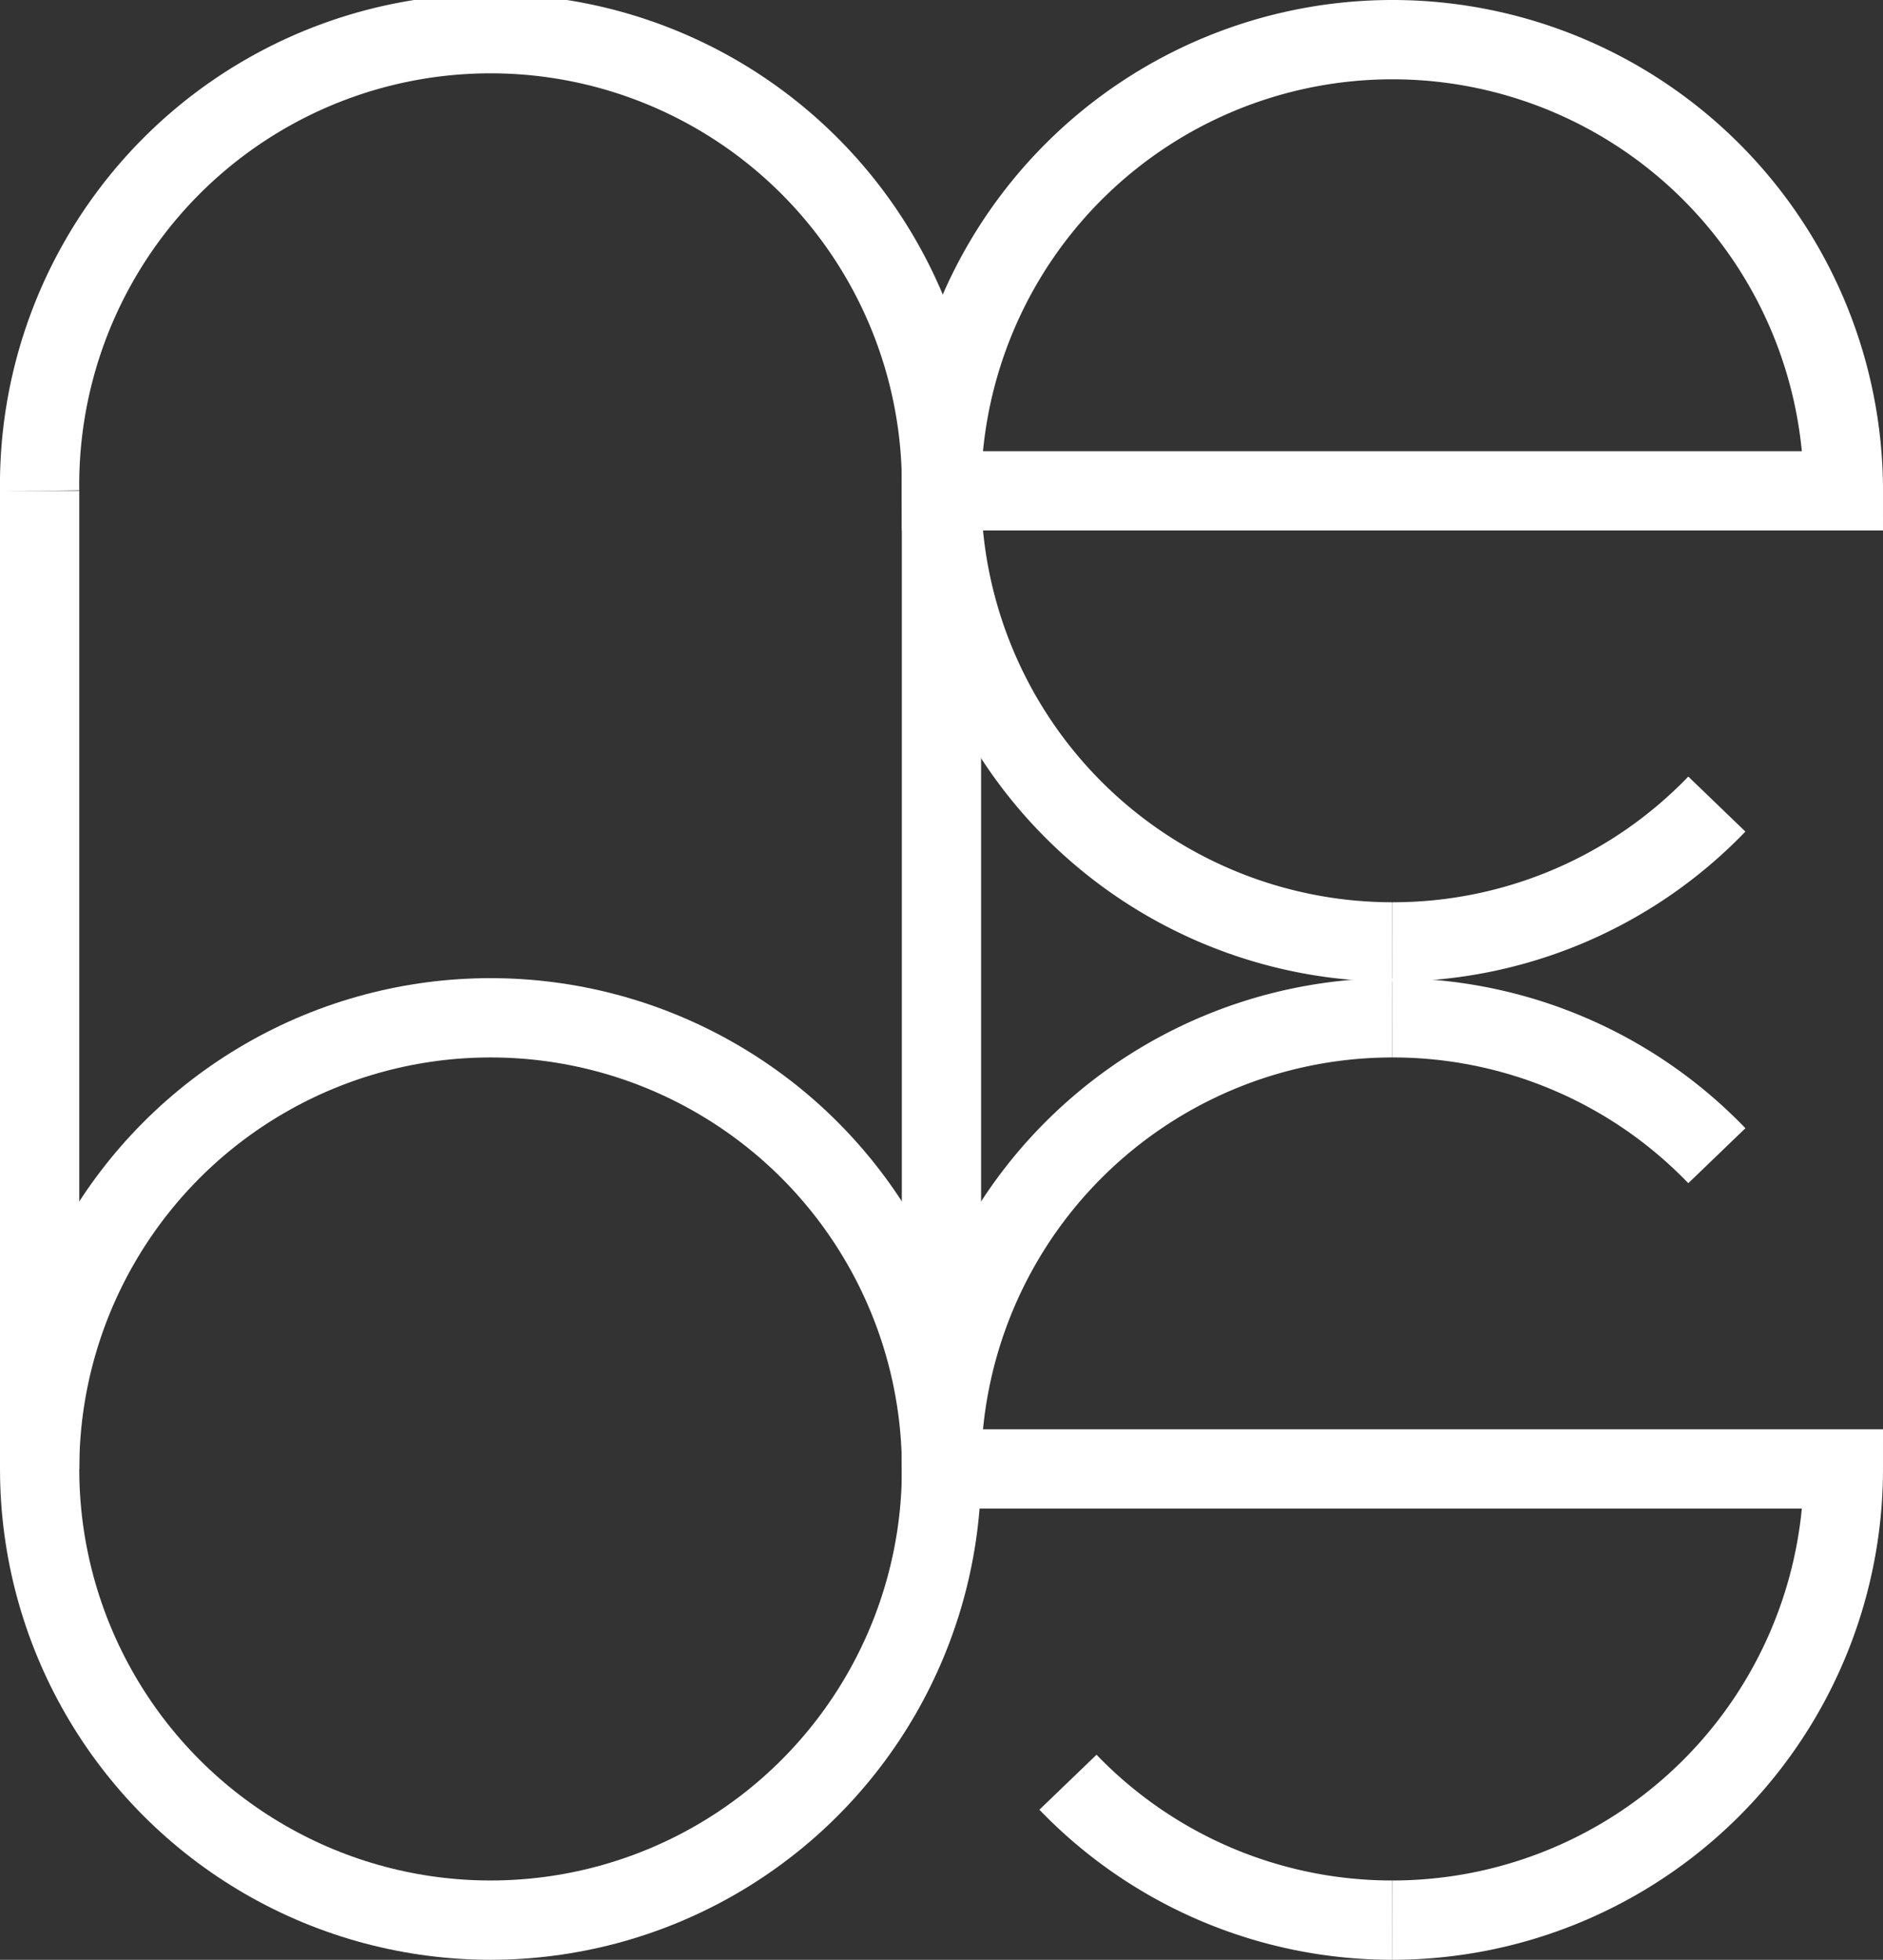 <svg xmlns="http://www.w3.org/2000/svg" id="Layer_1" data-name="Layer 1" viewBox="0 0 237.55 247.12"><rect x="0" y="0" width="237.55" height="247.12" fill="#333333" stroke="none"/><defs><style>.cls-1{fill:none;stroke:#fff;stroke-miterlimit:10;stroke-width:10px;}</style></defs><path class="cls-1" d="M99,113.15" transform="translate(-94 -89.01)"></path><circle class="cls-1" cx="61.89" cy="185.23" r="56.89"></circle><line class="cls-1" x1="5" y1="185.23" x2="5" y2="61.89"></line><path class="cls-1" d="M99,150.9a56.89,56.89,0,1,1,113.77,0" transform="translate(-94 -89.01)"></path><line class="cls-1" x1="118.77" y1="185.23" x2="118.77" y2="58.74"></line><path class="cls-1" d="M212.77,150.9a56.89,56.89,0,1,1,113.78,0Z" transform="translate(-94 -89.01)"></path><path class="cls-1" d="M269.66,207.78a56.89,56.89,0,0,1-56.89-56.88" transform="translate(-94 -89.01)"></path><path class="cls-1" d="M326.55,150.9" transform="translate(-94 -89.01)"></path><path class="cls-1" d="M269.66,331.13a56.89,56.89,0,0,0,56.89-56.89H212.77a56.89,56.89,0,0,1,56.89-56.89" transform="translate(-94 -89.01)"></path><path class="cls-1" d="M310.59,190.4a56.69,56.69,0,0,1-40.93,17.38" transform="translate(-94 -89.01)"></path><path class="cls-1" d="M326.55,150.9" transform="translate(-94 -89.01)"></path><path class="cls-1" d="M310.59,234.74a56.7,56.7,0,0,0-40.93-17.39" transform="translate(-94 -89.01)"></path><path class="cls-1" d="M228.73,313.74a56.7,56.7,0,0,0,40.93,17.39" transform="translate(-94 -89.01)"></path></svg>